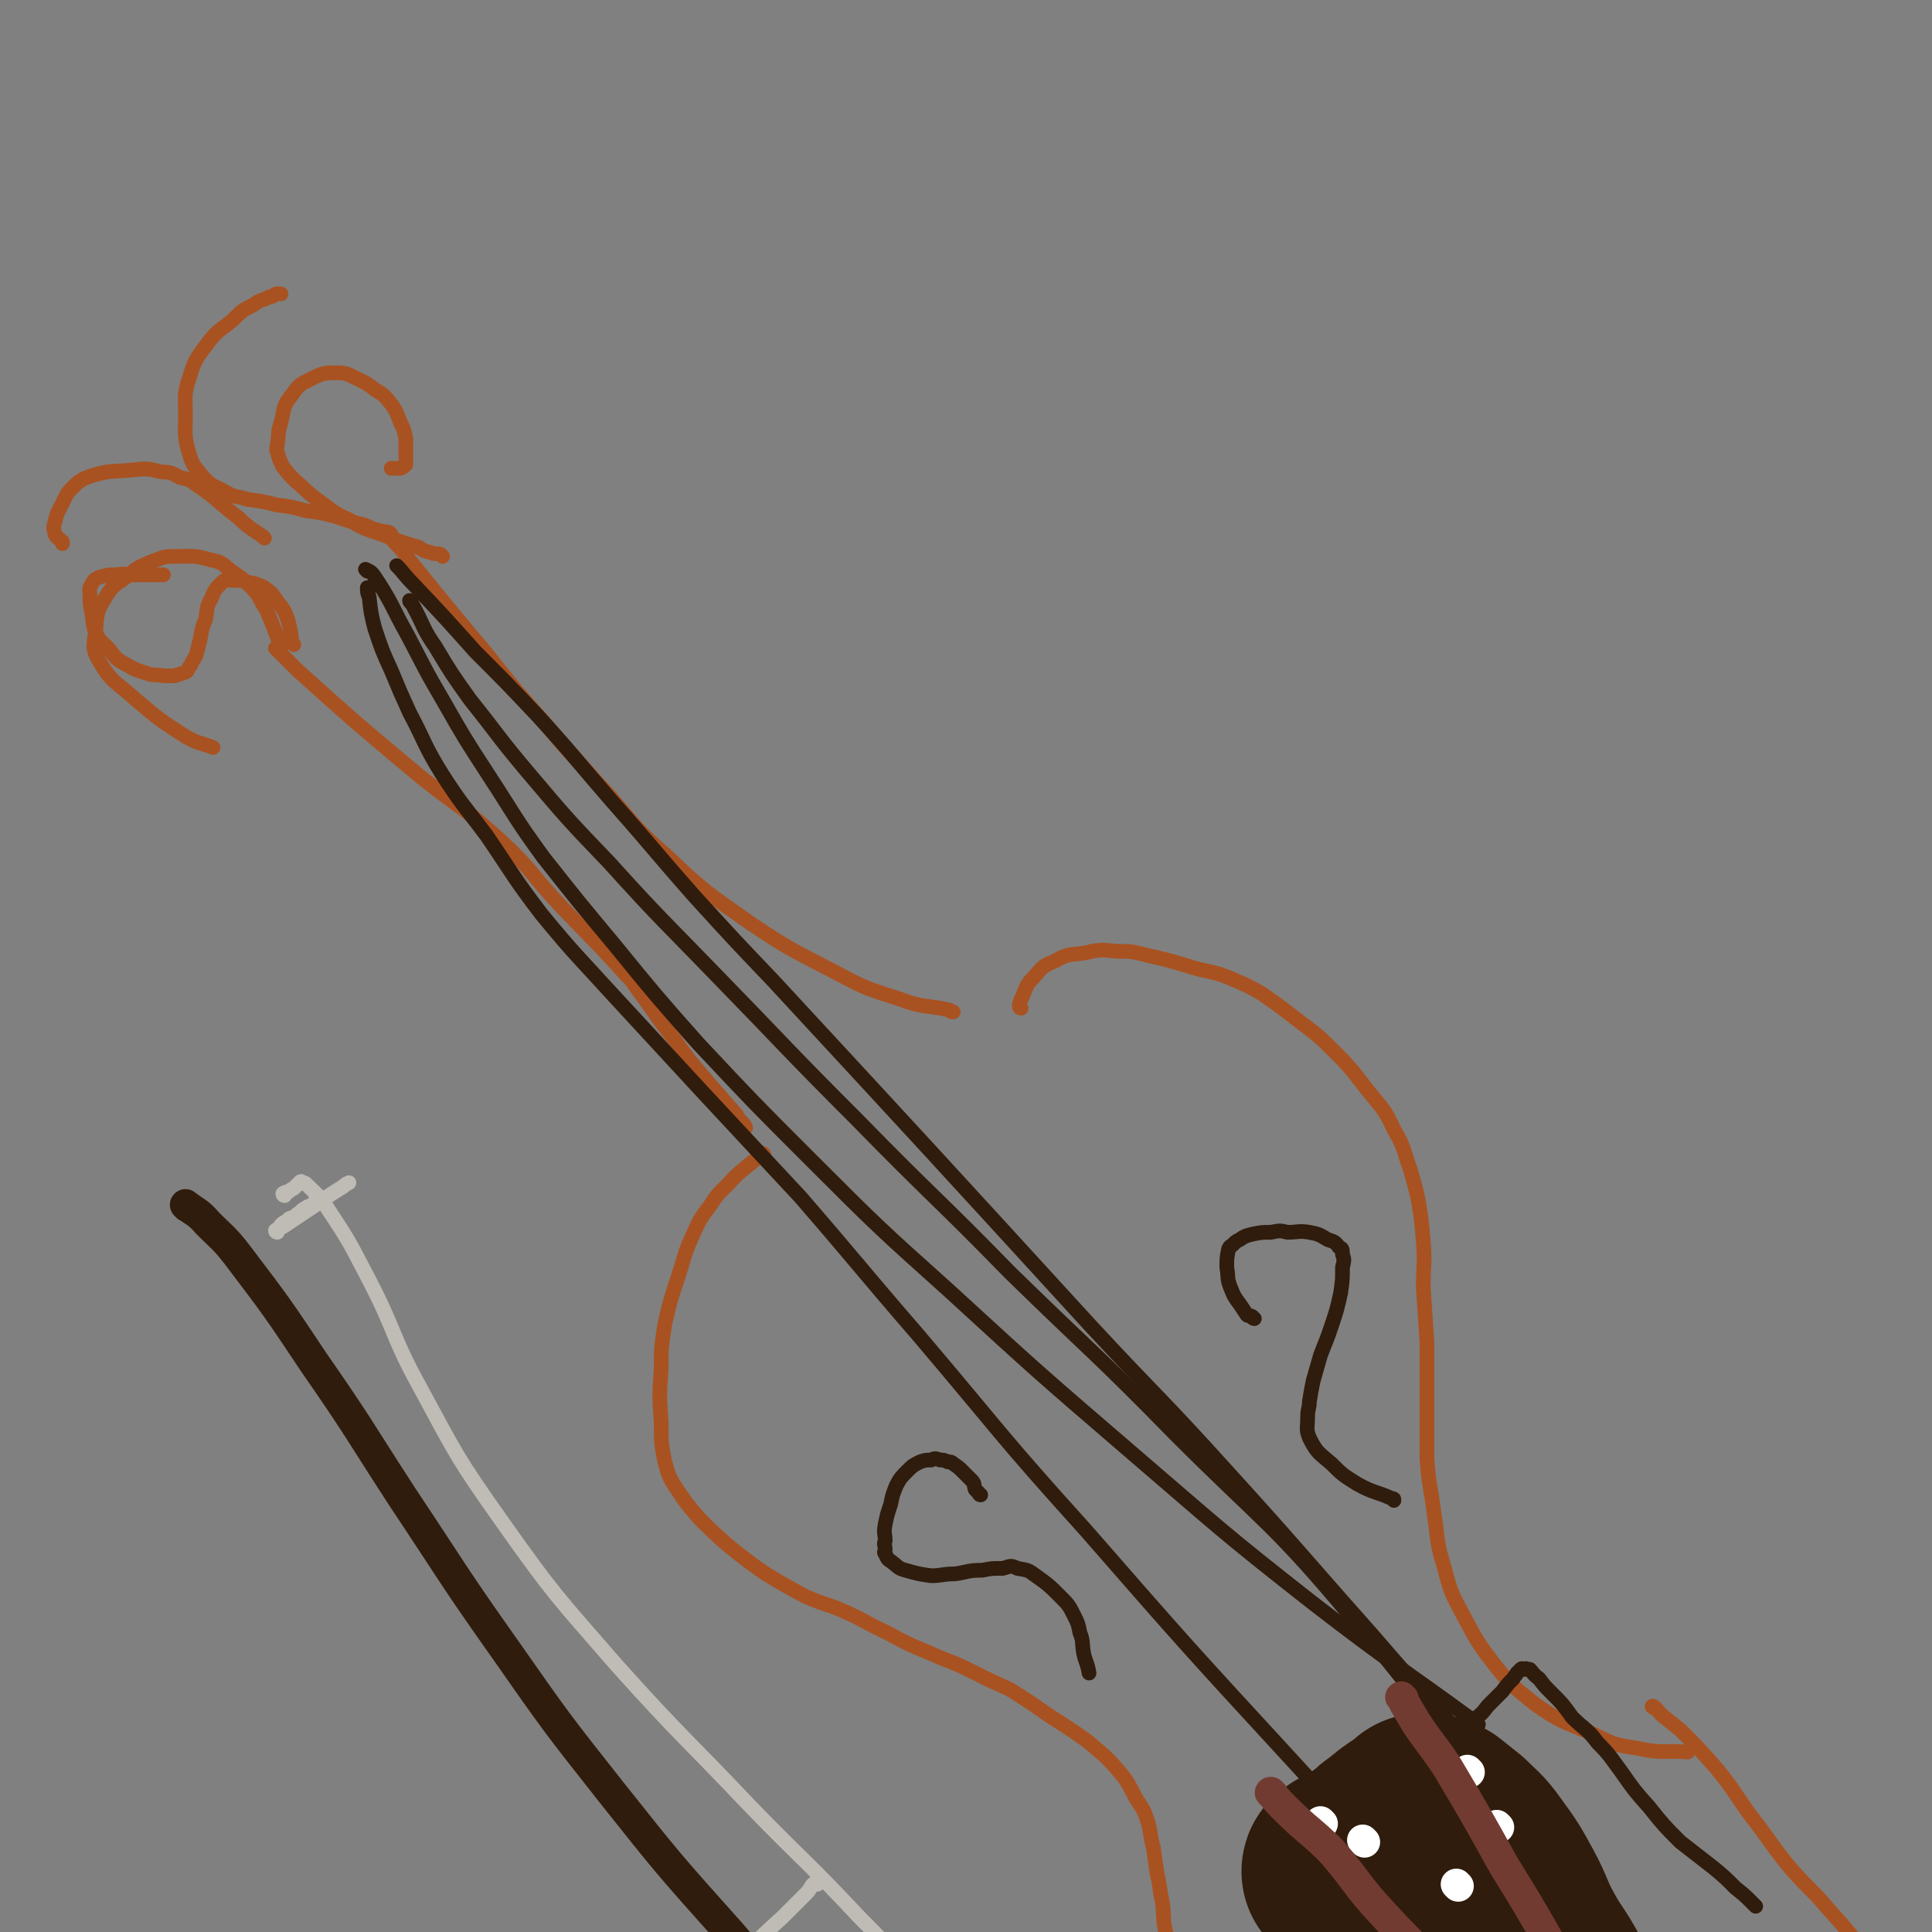 <svg viewBox='0 0 1052 1052' version='1.1' xmlns='http://www.w3.org/2000/svg' xmlns:xlink='http://www.w3.org/1999/xlink'><rect x="0" y="0" width="1052" height="1052" fill="#808080" stroke="none"/><g fill='none' stroke='#A95221' stroke-width='8' stroke-linecap='round' stroke-linejoin='round'><path d='M151,354c0,0 -1,-1 -1,-1 5,5 6,6 12,12 30,27 30,27 61,53 25,21 27,19 51,41 17,16 15,17 31,34 18,19 19,19 36,38 3,3 3,3 5,6 11,15 11,16 22,30 9,13 9,12 19,24 7,8 7,8 14,16 1,2 1,2 3,4 1,1 1,1 2,3 0,0 0,0 0,0 '/><path d='M213,293c0,0 -1,-1 -1,-1 5,6 6,6 11,13 21,26 21,26 42,51 15,19 15,19 31,37 14,17 14,16 29,33 19,20 17,22 38,40 21,20 22,20 46,37 21,14 22,14 45,26 17,9 17,9 36,15 13,5 14,3 27,6 1,1 1,1 2,1 '/><path d='M160,351c0,0 0,0 -1,-1 0,0 0,0 0,-1 -1,-3 0,-3 -1,-6 -1,-5 -1,-5 -3,-10 -2,-3 -2,-3 -5,-7 -2,-3 -2,-3 -6,-6 -4,-2 -4,-2 -9,-3 -4,-1 -4,-1 -9,-1 -2,0 -3,-1 -5,1 -4,4 -4,4 -6,9 -3,5 -2,6 -3,11 -2,5 -2,5 -3,11 -1,4 -1,4 -2,8 -1,3 -2,3 -3,6 -2,2 -1,3 -3,4 -3,1 -3,1 -6,2 -3,0 -3,0 -6,0 -4,-1 -4,0 -8,-1 -6,-2 -7,-2 -12,-5 -6,-3 -6,-4 -10,-9 -4,-4 -5,-4 -7,-9 -2,-5 -1,-5 -2,-10 -1,-5 -1,-5 -1,-9 0,-4 -1,-4 1,-7 1,-2 2,-3 5,-4 4,-1 4,-1 8,-1 5,-1 5,0 10,0 5,0 5,0 9,0 2,0 2,0 3,0 2,0 3,0 4,0 '/><path d='M241,303c0,0 0,0 -1,-1 -2,-1 -3,0 -5,-1 -4,-1 -4,-1 -7,-3 -10,-3 -10,-3 -20,-7 -9,-3 -10,-3 -18,-8 -9,-4 -9,-5 -16,-10 -7,-5 -7,-6 -13,-11 -4,-4 -4,-4 -7,-8 -2,-4 -2,-4 -3,-8 -1,-2 0,-2 0,-4 1,-6 0,-6 2,-12 2,-8 1,-9 6,-15 4,-6 5,-6 11,-9 6,-3 7,-3 13,-3 4,0 5,0 9,2 6,3 7,3 12,7 5,3 5,3 9,8 3,4 3,5 5,10 2,4 2,4 3,9 0,4 0,4 0,9 0,2 0,2 0,5 0,0 0,0 0,0 -1,0 -1,0 -1,1 -1,0 -1,1 -2,1 -1,0 -1,0 -2,0 -1,0 -1,0 -2,0 -1,0 -1,0 -1,0 '/><path d='M153,352c0,0 0,0 -1,-1 -1,-2 0,-2 -1,-4 -3,-8 -3,-8 -6,-15 -4,-6 -3,-7 -8,-12 -5,-5 -5,-5 -11,-9 -5,-4 -5,-5 -11,-6 -10,-3 -11,-2 -21,-2 -6,0 -6,1 -12,3 -7,3 -7,3 -13,8 -7,5 -8,5 -12,12 -5,8 -4,9 -5,18 -1,8 -2,9 2,16 7,12 9,11 20,21 13,11 13,11 27,20 7,4 7,3 15,6 '/><path d='M213,291c0,0 0,0 -1,-1 -2,-1 -2,0 -5,-1 -4,-1 -4,-1 -8,-3 -8,-2 -8,-2 -17,-5 -8,-2 -8,-2 -16,-3 -7,-2 -7,-2 -15,-3 -8,-2 -8,-2 -16,-3 -6,-2 -7,-1 -12,-4 -7,-4 -8,-3 -13,-9 -4,-5 -5,-5 -7,-12 -3,-10 -2,-11 -2,-22 0,-9 -1,-10 2,-19 3,-10 4,-11 10,-19 6,-8 7,-7 14,-13 5,-5 5,-5 11,-8 4,-3 4,-2 8,-4 1,-1 2,0 3,-1 1,-1 1,-1 2,-1 1,0 2,0 2,0 '/><path d='M144,293c0,0 0,0 -1,-1 -3,-2 -3,-2 -6,-4 -4,-3 -4,-3 -7,-6 -12,-9 -11,-10 -23,-18 -4,-3 -4,-3 -9,-4 -4,-2 -4,-3 -10,-3 -8,-2 -8,-2 -17,-1 -11,1 -11,0 -21,3 -6,2 -7,3 -11,7 -3,3 -3,4 -5,8 -2,4 -3,5 -4,10 -1,3 -1,3 0,7 1,2 2,2 4,4 0,1 0,1 0,1 '/><path d='M416,629c0,0 0,-1 -1,-1 -1,0 -1,1 -2,2 -7,6 -8,6 -14,12 -6,7 -7,6 -12,14 -6,8 -6,8 -10,17 -5,11 -4,11 -8,23 -4,12 -4,12 -7,25 -2,13 -2,13 -2,25 -1,14 -1,14 0,28 0,11 0,12 2,22 2,7 2,8 6,14 6,9 6,9 13,17 8,8 8,8 16,15 10,8 10,8 20,15 10,6 10,6 21,12 11,5 12,4 23,9 11,5 11,6 22,11 11,6 11,6 23,11 11,5 11,4 23,10 10,5 10,5 21,10 11,7 11,7 21,14 11,7 11,7 21,14 8,7 9,7 16,15 7,8 6,8 11,17 4,6 4,6 6,12 2,7 1,7 3,14 1,7 1,7 2,14 2,8 1,8 3,16 1,9 0,9 2,17 3,7 2,8 8,14 8,10 9,9 21,17 13,8 14,8 28,14 5,2 5,1 10,2 '/><path d='M556,549c0,0 -1,0 -1,-1 0,0 0,-1 0,-1 1,-3 1,-3 2,-5 2,-5 2,-6 6,-10 5,-6 5,-6 12,-9 7,-4 8,-3 15,-4 9,-2 9,-2 18,-1 8,0 8,0 16,2 13,3 13,3 26,7 11,3 12,2 23,7 7,3 7,3 14,7 10,7 10,7 19,14 12,9 12,9 22,19 9,9 9,10 17,20 8,10 9,10 14,21 6,10 5,11 9,22 2,7 2,7 4,15 2,12 2,12 3,24 1,12 0,12 0,25 1,15 1,15 2,30 0,17 0,17 0,33 0,15 0,15 0,30 1,15 2,15 4,31 2,13 1,14 5,27 4,15 4,15 11,28 8,15 8,15 18,28 9,11 10,11 21,20 14,10 15,9 31,16 12,6 12,6 25,8 13,3 14,1 27,2 '/><path d='M901,930c-1,0 -2,-1 -1,-1 2,1 2,2 5,5 5,4 5,4 10,8 9,9 9,9 18,19 10,12 10,13 19,26 11,14 10,14 21,28 11,13 12,12 23,25 9,10 9,10 17,20 7,9 7,9 12,18 2,4 3,4 2,9 -1,7 -1,7 -4,13 -5,10 -5,10 -13,18 -8,10 -9,10 -19,18 -4,3 -4,3 -8,5 '/></g>
<g fill='none' stroke='#301C0C' stroke-width='8' stroke-linecap='round' stroke-linejoin='round'><path d='M224,328c0,0 -1,-1 -1,-1 0,1 1,1 2,3 6,11 5,12 12,22 9,15 9,15 19,29 16,20 15,20 31,39 22,26 22,26 45,50 28,31 29,31 58,61 38,39 38,40 77,79 41,42 42,41 83,83 45,44 46,43 90,88 50,50 53,48 98,102 51,60 47,64 94,127 '/><path d='M201,321c0,0 -1,-1 -1,-1 0,2 0,3 1,5 1,9 1,9 3,17 4,12 4,12 9,23 5,12 5,12 10,23 9,17 8,18 18,34 11,17 12,17 24,33 15,22 14,22 30,43 19,23 19,22 39,44 24,26 24,26 48,52 27,29 27,29 54,58 32,37 32,38 64,75 45,53 44,54 91,106 55,63 55,63 113,126 42,46 42,45 85,90 '/><path d='M200,311c0,0 -1,-1 -1,-1 2,1 3,1 5,4 10,15 9,16 18,32 9,17 9,18 19,35 12,21 12,21 25,41 15,23 14,23 30,45 19,24 19,24 39,48 22,27 22,27 45,53 30,32 30,32 61,63 37,37 37,37 76,72 48,44 48,44 98,87 49,42 49,43 100,83 44,34 45,33 90,66 '/><path d='M217,309c0,0 -1,-1 -1,-1 4,4 4,5 9,10 17,18 17,18 34,37 17,17 17,17 34,35 20,22 20,23 40,46 23,26 23,27 46,53 21,23 21,23 42,45 86,93 86,93 172,187 37,40 38,39 75,80 40,44 39,44 79,89 37,43 38,42 75,85 34,40 35,40 67,82 27,33 26,34 51,68 3,5 3,5 5,9 '/><path d='M683,718c0,0 -1,0 -1,-1 -1,-1 -2,0 -3,-1 -2,-3 -2,-3 -4,-6 -3,-4 -3,-4 -5,-9 -2,-5 -1,-5 -2,-11 0,-5 0,-5 1,-10 1,-2 1,-1 2,-2 2,-2 2,-2 4,-3 3,-2 3,-2 7,-3 5,-1 5,-1 10,-1 5,-1 5,-1 9,0 6,0 6,-1 12,0 5,1 5,1 10,4 3,1 4,1 6,4 2,1 2,1 2,4 1,3 1,3 0,7 0,7 0,7 -1,14 -2,9 -2,9 -5,18 -3,9 -3,8 -6,16 -2,7 -2,7 -4,14 -1,5 -1,5 -2,11 0,4 -1,4 -1,9 0,6 -1,6 1,11 4,8 5,8 12,14 6,6 6,6 14,11 9,5 10,4 19,8 1,0 1,0 1,1 '/><path d='M534,814c0,0 -1,0 -1,-1 -1,-1 -1,-1 -2,-2 -1,-3 0,-3 -2,-5 -2,-2 -2,-2 -5,-5 -2,-2 -2,-2 -5,-4 -1,-1 -1,-1 -3,-1 -2,-1 -2,-1 -4,-1 -3,-1 -3,-1 -5,0 -3,0 -3,0 -6,1 -4,2 -4,2 -7,5 -3,3 -4,4 -6,8 -2,5 -2,5 -3,10 -2,6 -2,6 -3,11 -1,5 0,5 0,9 -1,2 0,2 0,5 0,1 -1,1 0,2 1,2 1,3 3,4 4,3 4,4 8,5 7,2 7,2 14,3 6,0 6,-1 13,-1 7,-1 7,-2 15,-2 5,-1 5,-1 11,-1 4,-1 4,-2 8,0 6,1 6,1 10,4 7,5 7,5 13,11 5,5 5,5 8,11 2,4 2,4 3,9 2,5 1,5 2,11 1,5 2,5 3,11 '/><path d='M683,1018c0,0 -2,-1 -1,-1 4,-2 5,-2 10,-5 14,-7 14,-7 27,-16 14,-9 13,-9 26,-19 4,-3 3,-3 6,-6 '/><path d='M690,1024c0,0 -2,-1 -1,-1 3,3 3,4 7,7 17,16 18,15 34,31 10,10 10,10 20,21 4,4 3,4 7,8 '/><path d='M704,1015c0,0 -2,-1 -1,-1 3,-2 4,-2 7,-5 12,-8 12,-9 23,-18 9,-8 9,-8 18,-15 8,-7 8,-7 17,-14 8,-6 8,-6 16,-12 6,-4 6,-4 12,-9 3,-2 4,-2 7,-5 4,-3 4,-3 7,-7 4,-4 4,-4 8,-8 3,-4 3,-4 6,-7 1,-2 1,-1 2,-3 1,-1 1,-1 1,-1 1,-1 1,-1 1,-1 1,-1 1,0 2,0 0,0 0,0 1,0 0,0 0,-1 0,0 1,0 1,0 2,0 2,2 2,3 5,5 3,4 3,4 7,8 6,6 6,6 11,13 7,7 8,6 14,14 7,7 7,8 13,16 7,10 7,10 15,19 8,10 8,10 17,19 9,7 9,7 18,14 6,5 6,5 12,11 5,4 5,4 9,8 1,1 1,1 2,2 '/></g>
<g fill='none' stroke='#301C0C' stroke-width='110' stroke-linecap='round' stroke-linejoin='round'><path d='M755,1023c0,0 -2,-1 -1,-1 1,2 2,3 4,5 7,8 6,8 13,15 8,7 9,6 18,13 5,4 5,4 11,8 '/><path d='M732,1020c0,0 -1,-1 -1,-1 0,-1 1,-1 2,-2 2,-1 2,0 4,-2 4,-2 4,-2 7,-4 4,-3 4,-3 7,-5 3,-3 3,-3 6,-5 3,-2 2,-2 5,-4 2,-2 2,-1 4,-3 2,-1 2,-1 4,-2 1,-1 1,-1 2,-2 1,-1 1,-1 2,-2 0,0 0,0 1,0 0,0 0,0 0,0 1,0 1,0 1,0 1,0 1,0 2,0 3,1 3,1 5,2 5,4 5,4 10,8 6,6 7,6 12,13 8,11 8,11 14,22 6,11 5,12 11,23 7,13 8,12 15,25 7,10 7,10 14,21 6,8 7,8 12,16 4,6 3,6 6,12 2,3 2,3 4,6 0,2 0,2 1,3 '/></g>
<g fill='none' stroke='#FFFFFF' stroke-width='17' stroke-linecap='round' stroke-linejoin='round'><path d='M743,1003c0,0 -1,-1 -1,-1 '/><path d='M816,995c0,0 -1,-1 -1,-1 '/><path d='M794,1027c0,0 -1,-1 -1,-1 '/><path d='M720,993c0,0 -1,-1 -1,-1 '/><path d='M800,965c0,0 -1,-1 -1,-1 '/></g>
<g fill='none' stroke='#723B31' stroke-width='17' stroke-linecap='round' stroke-linejoin='round'><path d='M693,977c0,0 -2,-1 -1,-1 3,4 4,5 8,9 12,12 13,11 25,23 14,16 13,18 28,34 19,21 21,20 40,41 16,18 15,18 30,37 4,4 4,5 7,9 '/><path d='M764,925c0,0 -2,-1 -1,-1 3,6 4,7 8,14 8,12 9,12 17,24 16,27 16,27 31,54 13,21 13,21 25,42 '/></g>
<g fill='none' stroke='#301C0C' stroke-width='17' stroke-linecap='round' stroke-linejoin='round'><path d='M102,657c0,0 -1,-1 -1,-1 5,4 7,4 12,10 8,8 9,8 16,17 22,29 22,29 42,59 25,36 24,36 48,73 28,42 27,42 56,83 28,40 28,40 58,78 31,39 31,39 65,77 35,41 35,41 72,80 25,27 26,26 52,52 '/></g>
<g fill='none' stroke='#BFBBB5' stroke-width='8' stroke-linecap='round' stroke-linejoin='round'><path d='M155,651c0,0 -1,0 -1,-1 1,-1 2,-1 3,-1 1,-1 1,-1 3,-2 1,-1 1,-1 2,-2 1,-1 1,-1 1,-1 1,-1 1,-1 1,0 2,0 2,0 3,1 6,6 7,6 12,14 12,18 12,19 22,38 15,29 12,30 28,59 20,37 20,38 44,72 29,41 30,41 63,79 35,39 36,38 72,76 30,31 31,30 60,61 25,25 24,26 48,52 25,30 24,30 49,60 '/><path d='M173,653c0,0 0,-1 -1,-1 0,1 1,2 0,3 -3,2 -3,1 -6,3 -2,1 -2,2 -4,3 -1,1 -1,1 -2,2 -1,0 -2,0 -3,1 0,0 0,0 -1,1 -2,1 -2,1 -3,2 '/><path d='M151,671c0,0 -1,0 -1,-1 1,-1 2,-1 4,-2 9,-6 9,-6 18,-12 7,-5 7,-5 15,-10 1,-1 1,-1 3,-2 '/><path d='M445,1026c0,0 0,-1 -1,-1 -3,2 -2,3 -5,6 -7,7 -7,7 -13,13 -11,10 -11,10 -22,21 -10,10 -10,10 -20,21 -1,1 -1,1 -2,2 '/></g>
</svg>